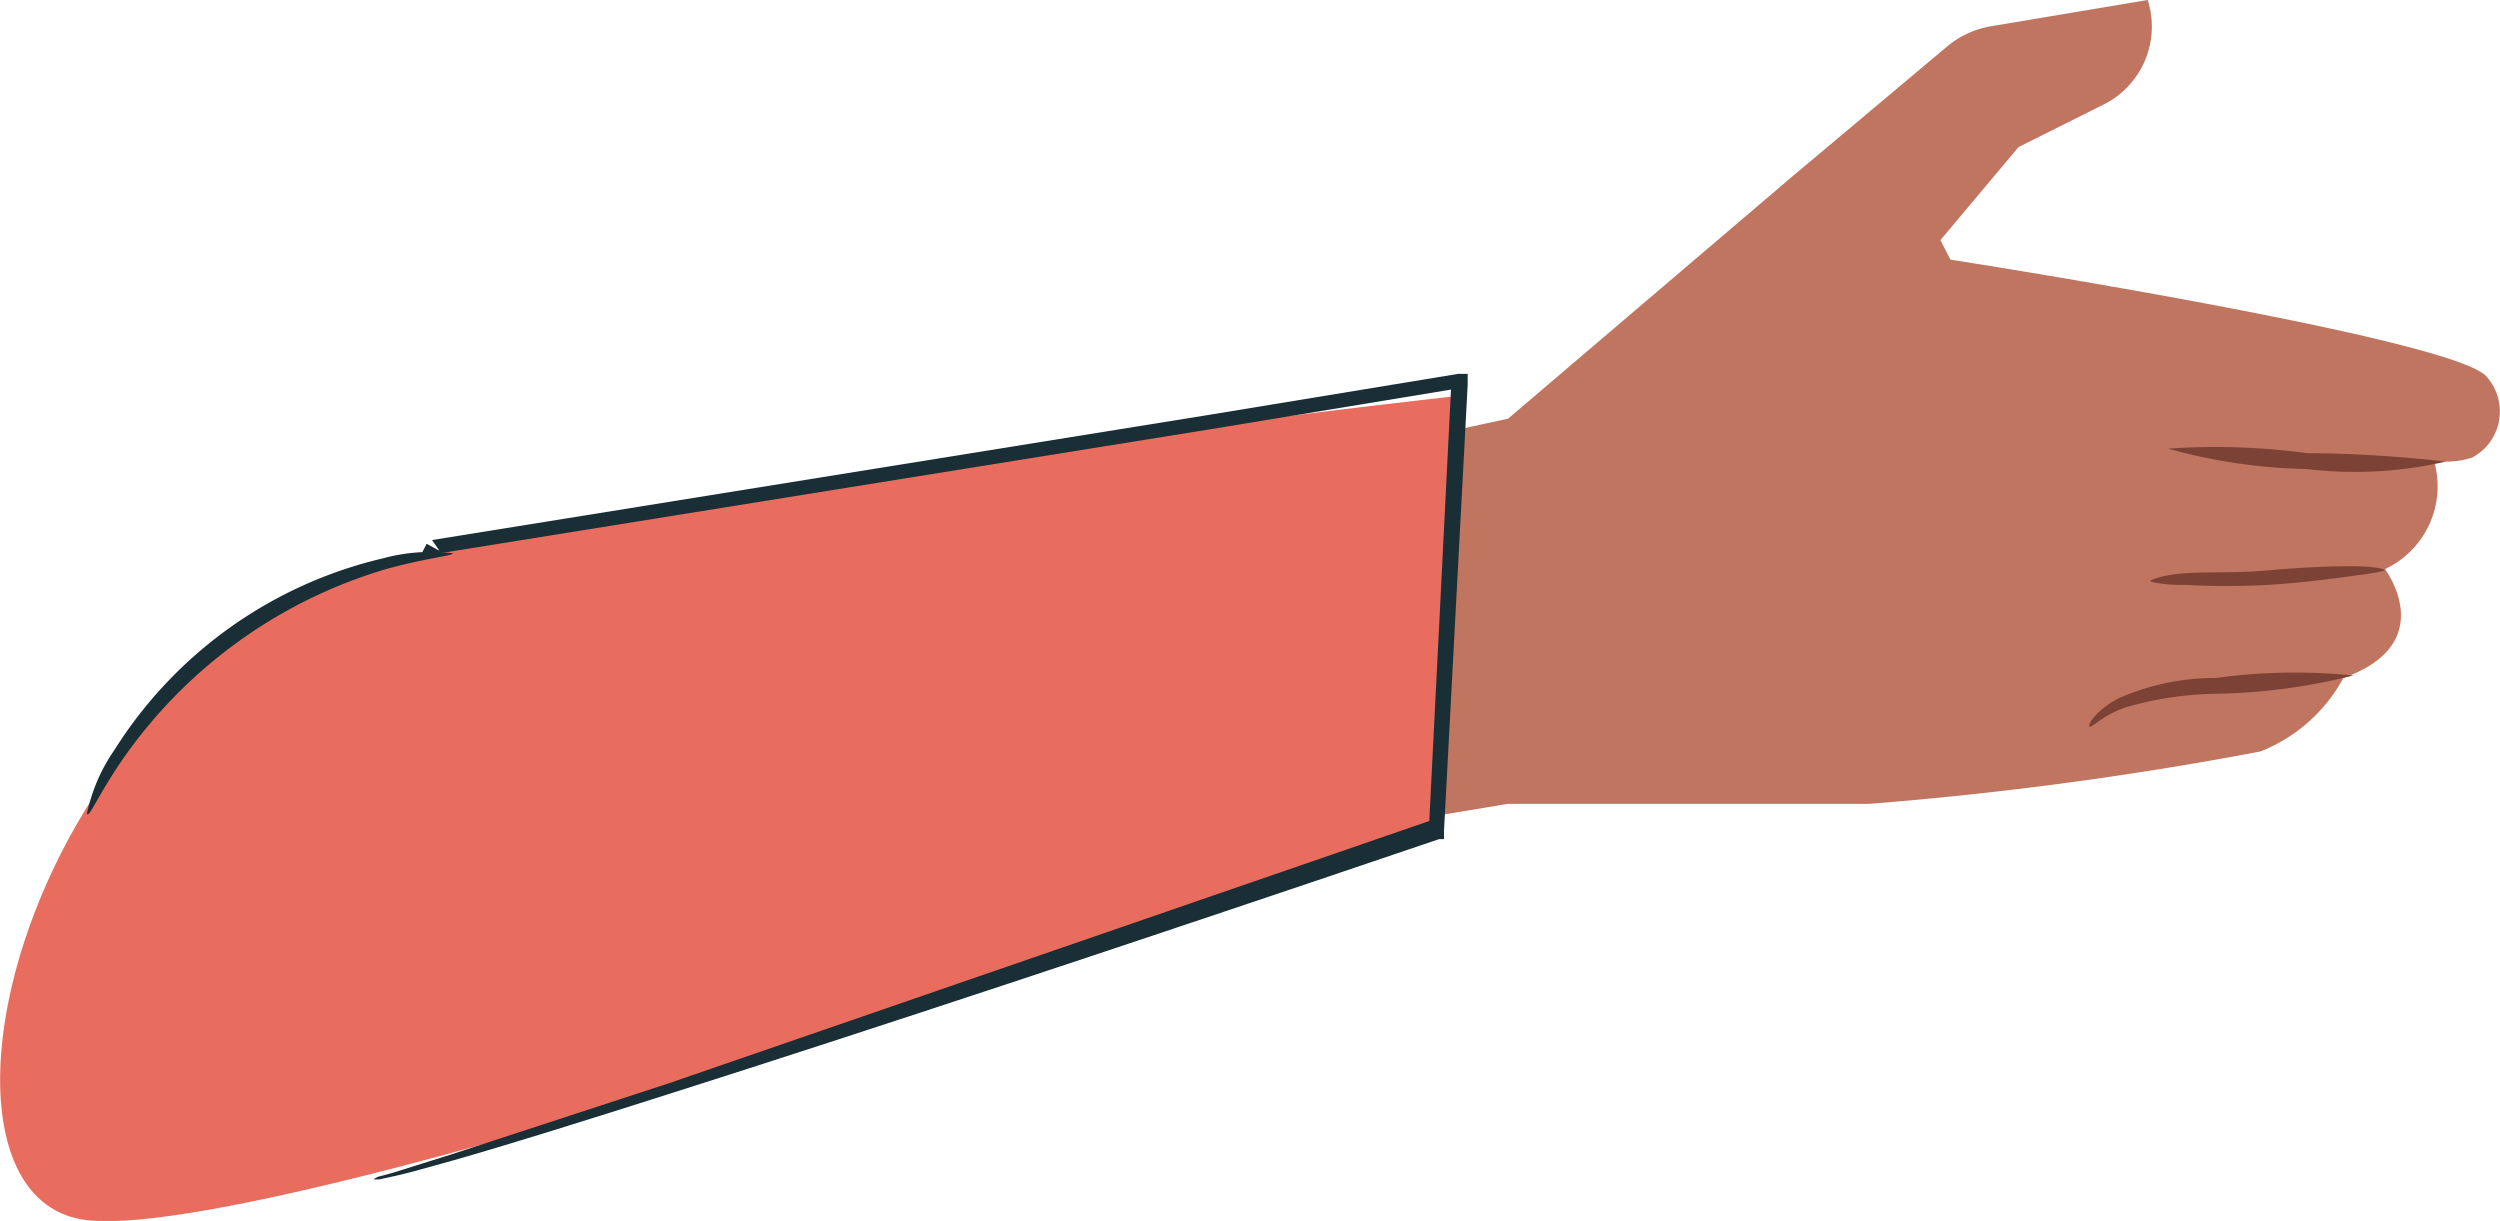 <svg xmlns="http://www.w3.org/2000/svg" viewBox="0 0 60.18 29.39"><g id="Layer_2" data-name="Layer 2"><g id="Group_12719" data-name="Group 12719"><path id="Path_34953" data-name="Path 34953" d="M35,10.36l1.3-.28,6.83-5.82,3.74-3.14A2.23,2.23,0,0,1,48,.62L51.7,0a2.1,2.1,0,0,1-1.11,2.54l-2,1L46.71,5.78l.24.47S59.1,8.14,59.86,9.07a1.26,1.26,0,0,1-.11,1.78,1.88,1.88,0,0,1-.23.16,2,2,0,0,1-.93.08,2.2,2.2,0,0,1-1.18,2.61s1.35,1.78-1,2.62a3.89,3.89,0,0,1-2,1.77A86.93,86.93,0,0,1,45,19.35H36.3l-1.75.29Z" style="fill:#c07560"/><path id="Path_34954" data-name="Path 34954" d="M58.88,11.11a9.74,9.74,0,0,1-3.36.18,13.34,13.34,0,0,1-3.33-.49,16.31,16.31,0,0,1,3.35.11c1.12,0,2.23.08,3.34.2" style="fill:#7c4236"/><path id="Path_34955" data-name="Path 34955" d="M57.42,13.7c0,.06-.32.1-.83.17s-1.2.16-2,.21a19.26,19.26,0,0,1-2,0,3.29,3.29,0,0,1-.83-.08c0-.05.31-.16.83-.2s1.23,0,2-.07,1.48-.1,2-.1.84.06.83.11" style="fill:#7c4236"/><path id="Path_34956" data-name="Path 34956" d="M56.65,16.26a14.47,14.47,0,0,1-3.28.44,8.11,8.11,0,0,0-2.24.34c-.54.2-.78.49-.83.45s.15-.4.72-.69a5.77,5.77,0,0,1,2.32-.48,14.1,14.1,0,0,1,3.31-.06" style="fill:#7c4236"/><path id="Path_34957" data-name="Path 34957" d="M2.18,29.38c5.23.45,32.31-9.2,32.31-9.2l.6-10.65s-14.91,1.64-24.7,3.75S-2.58,29,2.18,29.38Z" style="fill:#e86d5e"/><path id="Path_34958" data-name="Path 34958" d="M2.09,19.6a4.21,4.21,0,0,1,.66-1.54,10.46,10.46,0,0,1,6.47-4.62,4.34,4.34,0,0,1,1.68-.12c0,.06-.63.11-1.61.38A11.8,11.8,0,0,0,3,18.21c-.58.83-.83,1.42-.89,1.39" style="fill:#1a2e35"/><path id="Path_34959" data-name="Path 34959" d="M9,28.39l.13,0,.37-.08c.33-.07.8-.21,1.42-.38,1.23-.35,3-.9,5.29-1.63,4.53-1.44,10.92-3.55,18.43-6.1l.12,0V20l.57-10.74V9l-.23,0-6.08,1-18.62,3,.18.26-.31-.17-.16.31.34-.06,18.64-3,6.07-1-.22-.2c-.19,3.78-.37,7.41-.54,10.74l.13-.16L16.12,26.07l-5.26,1.72-1.4.44-.37.1L9,28.38" style="fill:#1a2e35"/></g></g></svg>